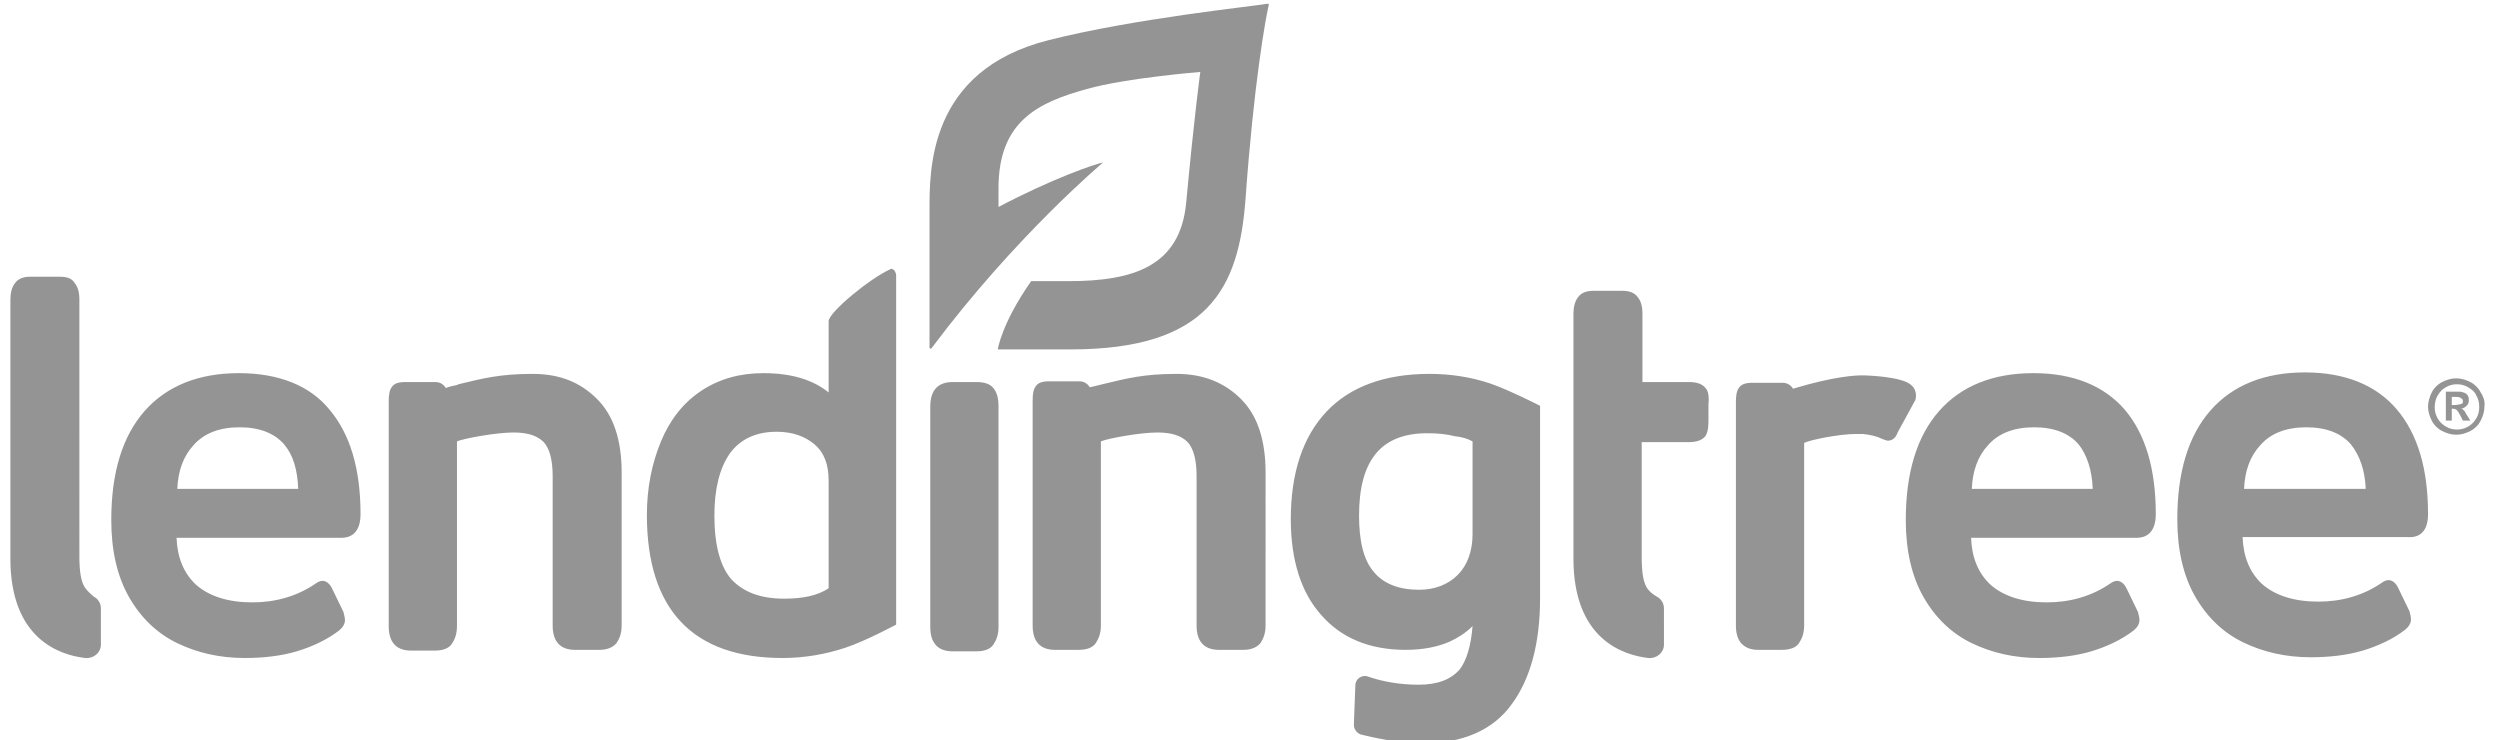 <svg version="1.1" id="Layer_1" xmlns="http://www.w3.org/2000/svg" x="0" y="0" viewBox="0 0 337 99.8" xml:space="preserve"><style>.st0{fill:#949494}</style><path class="st0" d="M327.3 69.3c0-6.1-1.4-10.8-4.2-14.1-2.8-3.3-7-5-12.4-5s-9.7 1.7-12.7 5.1c-3 3.4-4.5 8.3-4.5 14.7 0 4.1.8 7.6 2.4 10.4 1.6 2.8 3.8 4.9 6.5 6.2 2.7 1.3 5.7 2 9.1 2 2.6 0 5-.3 7-.9 2-.6 4-1.5 5.7-2.8.5-.4.8-.9.8-1.4 0-.3-.1-.7-.2-1.1l-1.5-3.1c-.4-.9-1-1.1-1.3-1.1-.3 0-.6.1-1 .4-2.5 1.7-5.4 2.5-8.5 2.5-3.2 0-5.8-.8-7.6-2.4-1.6-1.5-2.5-3.6-2.6-6.3h22.2c1.2.1 2.8-.3 2.8-3.1zm-24.8-3.4c.1-2.4.8-4.4 2.2-5.9 1.4-1.6 3.5-2.4 6.2-2.4s4.7.8 6 2.3c1.2 1.5 1.9 3.5 2 6h-16.4zm-28.4-15.6c-5.4 0-9.7 1.7-12.7 5.1-3 3.4-4.5 8.3-4.5 14.7 0 4.1.8 7.6 2.4 10.4 1.6 2.8 3.8 4.9 6.5 6.2 2.7 1.3 5.7 2 9.1 2 2.6 0 5-.3 7-.9 2-.6 4-1.5 5.7-2.8.5-.4.8-.9.8-1.4 0-.3-.1-.7-.2-1.1l-1.5-3.1c-.4-.9-1-1.1-1.3-1.1-.3 0-.6.1-1 .4-2.5 1.7-5.4 2.5-8.5 2.5-3.2 0-5.8-.8-7.6-2.4-1.6-1.5-2.5-3.6-2.6-6.3H288c1 0 2.6-.4 2.6-3.2 0-6.1-1.4-10.8-4.2-14.1-2.8-3.2-6.9-4.9-12.3-4.9zm8 15.6h-16.3c.1-2.4.8-4.4 2.2-5.9 1.4-1.6 3.5-2.4 6.2-2.4s4.7.8 6 2.3c1.1 1.4 1.8 3.4 1.9 6zm-23.9-12c.1-.4.1-.8 0-1.1-.1-.4-.3-.7-.7-1-1.3-1-5.5-1.2-6.5-1.2-.8 0-3.7.1-9.3 1.8-.3-.5-.8-.8-1.4-.8h-4.1c-.9 0-1.5.2-1.8.7-.3.4-.4 1-.4 1.9v30.1c0 1 .2 1.8.7 2.4l.1.1c.5.5 1.2.8 2.2.8h3.2c1.1 0 1.9-.3 2.3-.9.4-.6.7-1.3.7-2.4V59.7c.8-.4 4.7-1.2 7-1.2h.9c1 .1 1.9.3 2.7.7l.6.2h.1c.4 0 1-.2 1.3-1.1l2.4-4.4zm-28.3-1.6c-.4-.5-1.1-.8-2.2-.8h-6.3v-9.2c0-1-.2-1.7-.6-2.2-.4-.6-1.1-.9-2.1-.9h-3.9c-1 0-1.7.3-2.1.9-.4.5-.6 1.3-.6 2.2v33c0 10.8 6.6 13 10.1 13.4 1.1.1 2.1-.7 2.1-1.8V82c0-.7-.4-1.3-1-1.6-.3-.2-.7-.4-1.1-.9-.7-.8-.9-2.4-.9-4.5V59.6h6.3c1 0 1.7-.2 2.2-.7.4-.5.5-1.2.5-2.3v-2c.1-1.1 0-1.9-.4-2.3zm-29-.6c-2.7-.9-5.4-1.3-8.2-1.3-6 0-10.7 1.7-13.9 5.1-3.2 3.4-4.8 8.3-4.8 14.5 0 5.5 1.4 9.9 4.1 12.9 2.7 3.1 6.5 4.7 11.4 4.7 2.3 0 4.3-.4 5.9-1.1 1.1-.5 2.2-1.2 3.1-2.1-.2 2.6-.8 4.6-1.7 5.8-1.2 1.4-3 2.1-5.6 2.1-2.4 0-4.8-.4-6.8-1.1-.8-.3-1.7.3-1.7 1.2l-.2 5.3c0 .6.4 1.1.9 1.3 1.6.4 5.1 1.2 8.4 1.2 5.4 0 9.5-1.8 12-5.3 2.5-3.4 3.8-8.2 3.8-14.2v-26s-4.1-2.1-6.7-3zm-2.4 7.8V72c0 2.3-.7 4.2-2 5.5-1.3 1.3-3.1 2-5.2 2-2.7 0-4.8-.8-6.1-2.4-1.4-1.6-2-4.2-2-7.6 0-7.5 3-11.1 9.2-11.1 1.3 0 2.5.1 3.7.4.9.1 1.7.3 2.4.7zm-39.9-9.1c-4.4 0-6.7.6-10 1.4-.5.1-1.1.3-1.7.4-.3-.5-.8-.8-1.4-.8h-4.1c-.9 0-1.5.2-1.8.7-.3.4-.4 1-.4 1.9v30.3c0 1 .2 1.8.7 2.4.5.6 1.3.9 2.3.9h3.2c1.1 0 1.9-.3 2.3-.9.4-.6.7-1.3.7-2.4V59.5c.9-.4 5.3-1.2 7.6-1.2 1.9 0 3.2.4 4.1 1.3.8.9 1.2 2.4 1.2 4.6v20.1c0 1 .2 1.8.7 2.4.5.6 1.3.9 2.3.9h3.3c1 0 1.8-.3 2.3-.9.4-.6.7-1.3.7-2.4V63.7c0-4.4-1.1-7.7-3.3-9.9-2.3-2.3-5.2-3.4-8.7-3.4zm-27 1.1h-3.2c-1 0-1.8.3-2.3.9-.5.6-.7 1.4-.7 2.5v29.6c0 1 .2 1.8.7 2.4.5.6 1.3.9 2.3.9h3.2c1.1 0 1.9-.3 2.3-.9.4-.6.7-1.3.7-2.4V54.8c0-1.1-.2-1.9-.7-2.5-.5-.6-1.3-.8-2.3-.8zM120 36.3c-2.7 1.2-8.3 5.8-8.3 7v9.6c-2.1-1.7-5-2.6-8.8-2.6-3.2 0-6 .8-8.4 2.4-2.4 1.6-4.2 3.9-5.4 6.8-1.2 2.9-1.9 6.2-1.9 9.9 0 12.8 6.2 19.3 18.3 19.3 2.9 0 5.8-.5 8.5-1.4 2.7-.9 6.8-3.1 6.8-3.1V37.1c0-.2-.1-.4-.2-.6-.1-.1-.4-.4-.6-.2zm-8.3 28.5v14.5c-1.5 1-3.5 1.4-6 1.4-3.2 0-5.5-.9-7.1-2.6-1.5-1.7-2.3-4.6-2.3-8.6 0-3.6.7-6.4 2.1-8.4 1.4-1.9 3.5-2.9 6.3-2.9 2.1 0 3.8.6 5.1 1.7 1.3 1.1 1.9 2.7 1.9 4.9zM71.8 50.4c-4.4 0-6.7.6-10 1.4l-.2.1c-.5.1-1 .2-1.5.4-.2-.3-.6-.8-1.4-.8h-4.1c-.9 0-1.5.2-1.8.7-.3.4-.4 1-.4 1.9v30.3c0 1 .2 1.8.7 2.4.5.6 1.3.9 2.3.9h3.2c1.1 0 1.9-.3 2.3-.9.4-.6.7-1.3.7-2.4V59.5c.9-.4 5.3-1.2 7.6-1.2 1.9 0 3.2.4 4.1 1.3.8.9 1.2 2.4 1.2 4.6v20.1c0 1 .2 1.8.7 2.4.5.6 1.3.9 2.3.9h3.3c1 0 1.8-.3 2.3-.9.4-.6.7-1.3.7-2.4V63.7c0-4.4-1.1-7.7-3.3-9.9-2.3-2.3-5.1-3.4-8.7-3.4zm-39.6-.1c-5.4 0-9.7 1.7-12.7 5.1-3 3.4-4.5 8.3-4.5 14.7 0 4.1.8 7.6 2.4 10.4 1.6 2.8 3.8 4.9 6.5 6.2 2.7 1.3 5.7 2 9.1 2 2.6 0 5-.3 7-.9 2-.6 4-1.5 5.7-2.8.5-.4.8-.9.8-1.4 0-.3-.1-.7-.2-1.1l-1.5-3.1c-.4-.9-1-1.1-1.3-1.1-.3 0-.6.1-1 .4-2.5 1.7-5.4 2.5-8.5 2.5-3.2 0-5.8-.8-7.6-2.4-1.6-1.5-2.5-3.6-2.6-6.3H46c1 0 2.6-.4 2.6-3.2 0-6.1-1.4-10.8-4.2-14.1-2.6-3.2-6.8-4.9-12.2-4.9zm8 15.6H23.9c.1-2.4.8-4.4 2.2-5.9 1.4-1.6 3.5-2.4 6.2-2.4s4.7.8 6 2.3c1.2 1.4 1.8 3.4 1.9 6zM11.6 79.4c-.7-.8-.9-2.4-.9-4.5V40.4c0-1-.2-1.7-.6-2.2-.4-.7-1.1-.9-2.1-.9H4.1c-1 0-1.7.3-2.1.9-.4.5-.6 1.3-.6 2.2v34.9c0 10.8 6.6 13 10.1 13.4 1.1.1 2.1-.7 2.1-1.8V82c0-.7-.4-1.3-1-1.6-.3-.3-.7-.6-1-1z" id="LendingTree_3_"/><path id="Leaf_3_" class="st0" d="M170.9.5c-2.4.4-18 2-29.5 4.9-16.4 4.1-16.1 17.7-16.1 23.1v18.3c0 .2.2.3.3.1 11.3-15.1 23.1-25 23.1-25s.1-.1 0 0c-1.1.2-6.9 2.2-14.1 6v-2.3c-.1-9.3 5.4-11.8 11.9-13.6 5.3-1.5 15.3-2.3 15.3-2.3s-.8 5.8-1.9 17.6c-.8 8.6-7.1 10.6-15.9 10.6h-5c-4 5.7-4.5 9.2-4.5 9.2h9.8c18.6 0 22.7-8.2 23.6-20.3 1.1-15.4 2.7-24.3 3.1-26 .1-.2 0-.3-.1-.3z"/><path class="st0" d="M334.4 52.9c-.3-.6-.8-1.1-1.4-1.4-.6-.3-1.2-.5-1.9-.5s-1.3.2-1.9.5c-.6.3-1.1.8-1.4 1.4-.3.6-.5 1.3-.5 1.9 0 .7.2 1.3.5 1.9.3.6.8 1.1 1.4 1.4.6.3 1.2.5 1.9.5s1.3-.2 1.9-.5c.6-.3 1.1-.8 1.4-1.4.3-.6.5-1.2.5-1.9.1-.6-.1-1.3-.5-1.9zm-.6 3.5c-.3.5-.7.9-1.1 1.1-.5.3-1 .4-1.5.4s-1-.1-1.5-.4c-.5-.3-.9-.7-1.1-1.1-.3-.5-.4-1-.4-1.5s.1-1.1.4-1.6c.3-.5.7-.9 1.1-1.1.5-.3 1-.4 1.5-.4s1 .1 1.5.4c.5.3.9.6 1.1 1.1.3.5.4 1 .4 1.6 0 .5-.1 1-.4 1.5z"/><path class="st0" d="M332.3 55.5l-.3-.3c-.1-.1-.2-.1-.3-.1.3 0 .6-.2.8-.4.2-.2.3-.4.3-.7 0-.2 0-.4-.1-.6-.1-.2-.2-.3-.4-.4-.1-.1-.3-.1-.6-.2h-2v3.9h.8v-1.6h.2c.2 0 .4.1.5.2.1.1.3.4.5.8l.3.6h1l-.5-.8c-.1-.2-.2-.3-.2-.4zm-.7-1c-.1 0-.4.1-.8.1h-.3v-1.1h.3c.4 0 .7 0 .8.1.1 0 .2.1.3.2.1.1.1.2.1.3 0 .1 0 .2-.1.3-.1 0-.2.1-.3.1z"/></svg>